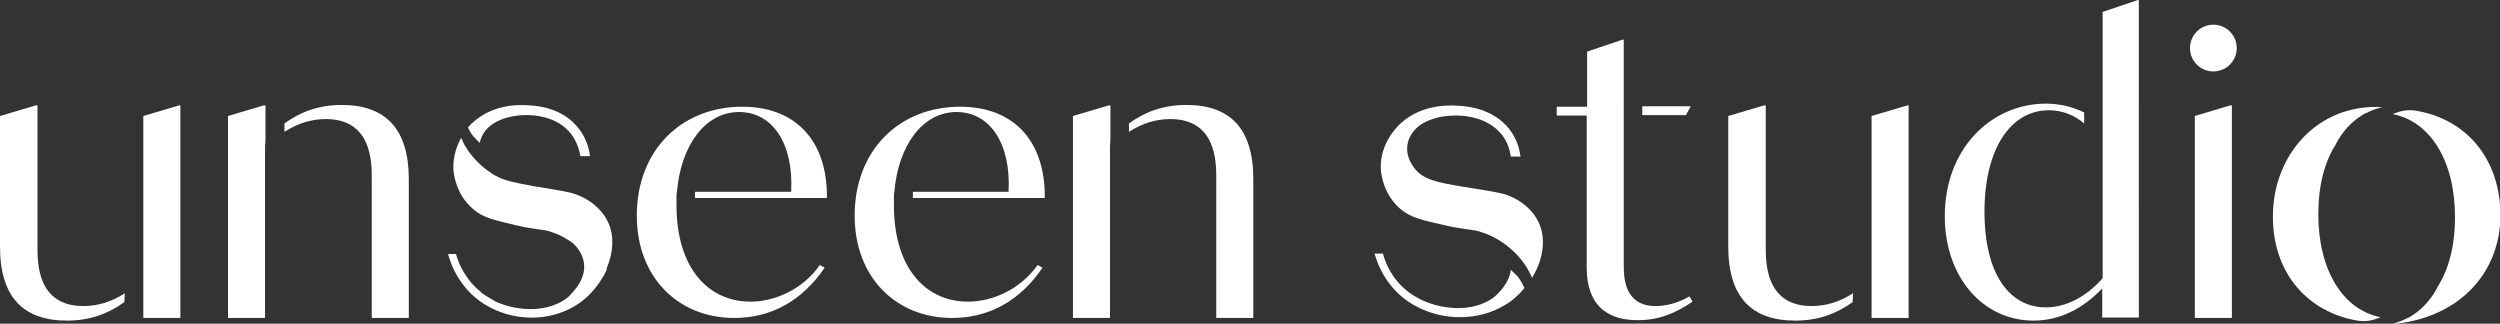 <?xml version="1.0" encoding="utf-8"?>
<!-- Generator: Adobe Illustrator 22.0.1, SVG Export Plug-In . SVG Version: 6.00 Build 0)  -->
<svg version="1.1" id="Layer_1" xmlns="http://www.w3.org/2000/svg" xmlns:xlink="http://www.w3.org/1999/xlink" x="0px" y="0px"
	 viewBox="0 0 566.9 73.4" style="enable-background:new 0 0 566.9 73.4;" xml:space="preserve">
<rect x="0" y="0" width="566.9" height="73.4" fill="#333333" stroke="none"/>
<style type="text/css">
	.st0{fill:#FFFFFF;}
</style>
<g>
	<path class="st0" d="M497.7,26.3l8-2.4h0.4v48.2h-8.4V26.3z"/>
	<circle class="st0" cx="501.9" cy="10.9" r="5.3"/>
	<path class="st0" d="M484.8,0l-8,2.7v8.7v14.8v2.3V34v5.5v23.6c-3.9,4.4-8.5,6.6-12.9,6.6c-8,0-13.9-7.2-13.9-21.7
		c0-14.2,5.9-23,14.6-23c3,0,5.8,1.1,8,3v-2.5c-2.6-1.3-5.6-2-8.8-2C451.4,23.6,441,33.8,441,49c0,13.9,8.7,23.7,20.1,23.7
		c6.1,0,11.3-2.8,15.6-7.3v6.6h0.4h7.9l0-8.4V0H484.8z"/>
	<g>
		<polygon class="st0" points="372.4,26.1 382.3,26.1 383.4,24.1 372.4,24.1 		"/>
		<path class="st0" d="M383.1,67.2c-2.9,1.7-5.6,2.2-7.7,2.2c-7.2,0-7.2-6.8-7.2-9.3v-34h0v-2h0V9h0h-0.3h0l-8,2.7v12.5l0,0h-6.9v2
			h6.8v34.2c0,3.8,0.6,12.2,11.6,12.2c5,0,8.7-1.7,12.4-4.2L383.1,67.2z"/>
	</g>
	<g>
		<path class="st0" d="M420.2,66.5c-3.1,2-6.2,2.9-9.4,2.9c-10.4,0-10.4-9.8-10.4-13.4V29.9l0,0v-6H400l-8.1,2.4v3.6v12.3v13.7
			c0,11.5,5.3,16.8,15.2,16.8c5.1,0,9.3-1.5,13-4.2L420.2,66.5L420.2,66.5z"/>
		<polygon class="st0" points="432.5,23.9 424.4,26.3 424.4,35.4 424.4,42.1 424.4,63.1 424.4,63.1 424.4,64.9 424.4,64.9 
			424.4,72.1 424.7,72.1 432.8,72.1 432.8,42.1 432.8,35.4 432.8,33.3 432.8,31.6 432.8,23.9 		"/>
	</g>
	<g>
		<path class="st0" d="M317.7,47.5c2.3,1.9,4.8,2.4,10,3.6c4.7,1.1,6.3,0.8,8.4,1.6c4,1.3,7.9,4.3,10.2,8.1c0.4,0.7,0.8,1.4,1.1,2.2
			c2.5-4,3.3-8.8,1.5-12.6c-2.4-4.9-7.5-6.4-8.7-6.6c-2.8-0.6-3.9-0.7-8.7-1.5c-5.3-0.9-8.8-1.5-10.8-4.2c-1.7-2.2-2.3-5.1-0.6-7.7
			c1.6-2.6,4.7-3.5,6.6-3.9c4.4-0.8,10.5-0.2,13.9,4.1c1.4,1.8,1.8,3.7,2,4.9h2.2c-0.2-1.4-0.7-3.9-2.6-6.3
			c-3.7-4.6-9.5-5.1-11.2-5.2c-1.5-0.1-8.2-0.7-13.3,3.9c-1.2,1.1-4.7,4.7-4.6,10.2C313.1,38.4,313.3,43.9,317.7,47.5z"/>
		<path class="st0" d="M345.7,65.3c-0.4-0.8-0.8-1.6-1.4-2.4c-0.1-0.2-0.8-0.9-1.7-1.7c-0.4,3.3-3.3,5.7-3.6,6
			c-5,4.1-14,3.2-19.5-0.9c-3.9-2.9-5.4-6.8-5.9-8.8h-1.9c0.5,1.8,2.6,8.6,9.9,12.2c5.9,3,13.6,3.1,19.6-0.5
			C342.8,68.3,344.4,66.9,345.7,65.3z"/>
	</g>
	<g>
		<path class="st0" d="M60.2,31.5L60.2,31.5l0-7.6h-0.4l-8.1,2.4v45.8h8.4V33.3l0,0L60.2,31.5L60.2,31.5z"/>
		<path class="st0" d="M77.5,23.8c-5.1,0-9.3,1.5-13,4.2v1.9c3.1-2,6.2-2.9,9.4-2.9c10.4,0,10.4,9.8,10.4,13.4v31.7h8.4V40.6
			C92.7,29.1,87.3,23.8,77.5,23.8z"/>
	</g>
	<g>
		<path class="st0" d="M251.8,31.5L251.8,31.5l0-7.6h-0.4l-8.1,2.4v45.8h8.4V33.3l0,0L251.8,31.5L251.8,31.5z"/>
		<path class="st0" d="M269,23.8c-5.1,0-9.3,1.5-13,4.2v1.9c3.1-2,6.2-2.9,9.4-2.9c10.4,0,10.4,9.8,10.4,13.4v31.7h8.4V40.6
			C284.2,29.1,278.9,23.8,269,23.8z"/>
	</g>
	<g>
		<path class="st0" d="M28.3,66.5c-3.1,2-6.2,2.9-9.4,2.9C8.5,69.4,8.5,59.7,8.5,56V29.9l0,0v-6H8.1L0,26.3v3.6v12.3v13.7
			c0,11.5,5.3,16.8,15.2,16.8c5.1,0,9.3-1.5,13-4.2L28.3,66.5L28.3,66.5z"/>
		<polygon class="st0" points="40.6,23.9 32.5,26.3 32.5,35.5 32.5,42.2 32.5,63.1 32.5,63.1 32.5,64.9 32.5,64.9 32.5,72.1 
			32.8,72.1 40.9,72.1 40.9,42.2 40.9,35.5 40.9,33.3 40.9,31.6 40.9,23.9 		"/>
	</g>
	<path class="st0" d="M170.2,68.4c-9.6,0-16.8-7.6-16.8-21.9v-1.6l0,0c0-0.5,0-0.9,0.1-1.4c0.9-10.5,6.4-18.1,14.1-18.1
		c7.6,0,12.4,7.2,11.8,18.1h-21.8v1.4h29.9c0.2-12.2-6.4-20.7-19.2-20.7c-13.7,0-23.9,9.8-23.9,24.7c0,14,9.4,23.2,22.1,23.2
		c8.4,0,15.4-3.9,20.5-11.4l-1.1-0.6C181.9,65.8,175.5,68.4,170.2,68.4z"/>
	<path class="st0" d="M219.5,68.4c-9.6,0-16.8-7.6-16.8-21.9v-1.6l0,0c0-0.5,0-0.9,0.1-1.4c0.9-10.5,6.4-18.1,14.1-18.1
		c7.6,0,12.4,7.2,11.8,18.1H207v1.4h29.9c0.2-12.2-6.4-20.7-19.2-20.7c-13.7,0-23.9,9.8-23.9,24.7c0,14,9.4,23.2,22.1,23.2
		c8.4,0,15.4-3.9,20.5-11.4l-1.1-0.6C231.2,65.8,224.9,68.4,219.5,68.4z"/>
	<g>
		<path class="st0" d="M137.7,60.5C137.7,60.5,137.7,60.5,137.7,60.5c1.4-3.4,1.6-7.1,0.2-10.1c-0.6-1.3-1.4-2.3-2.2-3.1
			c-2.4-2.5-5.5-3.4-6.3-3.6c-2.7-0.6-3.8-0.7-8.5-1.5c-3.7-0.7-6.6-1.2-8.6-2.4c0,0,0,0,0,0c-0.1,0-0.1-0.1-0.2-0.1c0,0,0,0,0,0
			c-0.7-0.4-1.3-0.9-1.9-1.3c-1.8-1.4-3.4-3.1-4.6-5.1c-0.4-0.6-0.7-1.3-1-2c-0.1,0.2-0.3,0.4-0.4,0.7c0,0,0,0,0,0
			c-0.8,1.6-1.4,3.6-1.4,6c0,0.5,0.2,5.9,4.6,9.5c0,0,0,0,0,0c0,0,0,0,0,0c2.2,1.9,4.7,2.4,9.7,3.6c4.6,1.1,6.2,0.8,8.2,1.6
			c1.6,0.5,3.2,1.4,4.7,2.5c1.1,1.1,2.1,2.5,2.4,4.3c0.7,4.2-3.3,7.5-3.6,7.9c-4.2,3.4-11,3.4-16.4,1l0,0c-0.4-0.2-0.8-0.4-1.1-0.6
			c0.4,0.2,0.7,0.4,1.1,0.5c-0.9-0.4-1.7-0.9-2.5-1.4c-0.2-0.2-0.5-0.3-0.7-0.5c0,0,0,0-0.1-0.1c0,0,0,0,0,0
			c-0.1-0.1-0.2-0.2-0.3-0.3c-0.4-0.4-0.9-0.7-1.2-1.1c0,0,0,0,0,0c-0.4-0.4-0.7-0.7-1-1.1c-0.2-0.2-0.4-0.5-0.5-0.7
			c-0.1-0.1-0.2-0.3-0.3-0.4c-1.4-2-2.1-4-2.4-5.1h-1.8c0.5,1.9,2.6,8.6,9.7,12.2c5.8,3,13.3,3.1,19.2-0.5c2.5-1.5,4.6-3.8,6.1-6.3
			c0.4-0.6,0.7-1.3,1-1.9C137.5,60.9,137.6,60.7,137.7,60.5z"/>
		<path class="st0" d="M108.8,32.4c0.1-0.7,0.4-1.4,0.8-2.1c1.6-2.6,4.6-3.5,6.5-3.9c4.2-0.8,10.3-0.2,13.5,4.1
			c1.3,1.8,1.8,3.7,2,4.9h2.2c-0.2-1.4-0.7-3.9-2.6-6.3c-3.6-4.6-9.2-5.1-11-5.2c-1.5-0.1-8-0.7-13,3.9c-0.3,0.2-0.6,0.6-1.1,1.1
			c0.4,0.8,0.8,1.5,1.3,2.1C107.7,31.2,108.1,31.8,108.8,32.4z"/>
	</g>
	<g>
		<path class="st0" d="M533.5,72.5c2.3,0.5,3.9,0.4,5.9-0.4c0.1,0,0.1,0,0.2-0.1c0,0,0.1,0,0.1-0.1c-8.4-1.7-14-10.6-14-23.3
			c0-6.5,1.4-11.9,4-15.9c0,0-0.1,0.1-0.1,0.1c1.6-3.1,3.7-5.2,5.9-6.6c0.2-0.1,0.4-0.3,0.7-0.4c0.2-0.1,0.3-0.2,0.5-0.2
			c0.3-0.2,0.6-0.3,1-0.5c0.2-0.1,0.3-0.1,0.5-0.2c0.3-0.1,0.6-0.2,0.9-0.3c0.2-0.1,0.5-0.1,0.7-0.2c0.2,0,0.3-0.1,0.5-0.1
			c-14.6-0.9-24.9,10.7-24.9,24.8C515.4,61.3,522.5,70.1,533.5,72.5z"/>
		<path class="st0" d="M548.9,25.3c-2.3-0.5-3.9-0.4-5.9,0.4c-0.1,0-0.1,0-0.2,0.1c0,0-0.1,0-0.1,0.1c8.4,1.7,14,10.6,14,23.3
			c0,6.5-1.4,11.9-4,15.9c0,0,0.1-0.1,0.1-0.1c-1.6,3.1-3.7,5.2-5.9,6.6c-0.2,0.1-0.4,0.3-0.7,0.4c-0.2,0.1-0.3,0.2-0.5,0.2
			c-0.3,0.2-0.6,0.3-1,0.5c-0.2,0.1-0.3,0.1-0.5,0.2c-0.3,0.1-0.6,0.2-0.9,0.3c-0.2,0.1-0.5,0.1-0.7,0.2c-0.2,0-0.3,0.1-0.5,0.1
			c14.4-1,24.9-10.7,24.9-24.8C566.9,36.4,559.8,27.6,548.9,25.3z"/>
	</g>
</g>
</svg>

